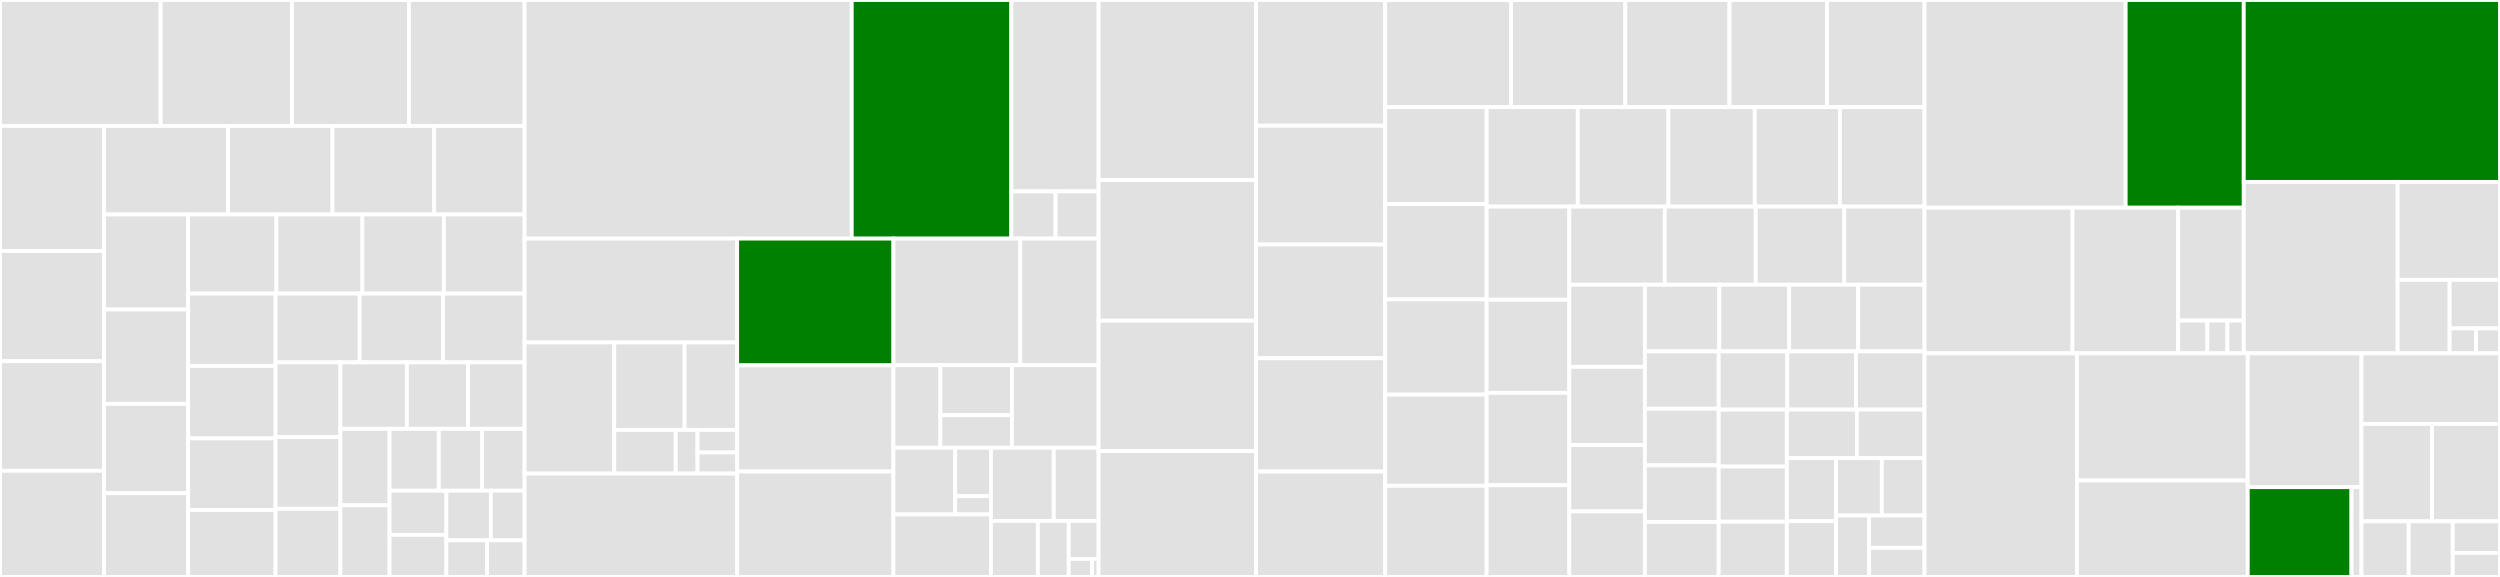 <svg baseProfile="full" width="650" height="150" viewBox="0 0 650 150" version="1.1"
xmlns="http://www.w3.org/2000/svg" xmlns:ev="http://www.w3.org/2001/xml-events"
xmlns:xlink="http://www.w3.org/1999/xlink">

<rect x="0" y="0" width="650" height="150" fill="#333333" stroke="none"/>

<style>rect.s{mask:url(#mask);}</style>
<defs>
  <pattern id="white" width="4" height="4" patternUnits="userSpaceOnUse" patternTransform="rotate(45)">
    <rect width="2" height="2" transform="translate(0,0)" fill="white"></rect>
  </pattern>
  <mask id="mask">
    <rect x="0" y="0" width="100%" height="100%" fill="url(#white)"></rect>
  </mask>
</defs>

<rect x="0" y="0" width="41.767" height="32.745" fill="#e1e1e1" stroke="white" stroke-width="1" class=" tooltipped" data-content="tests/reader_tests/test_viirs_sdr.py"><title>tests/reader_tests/test_viirs_sdr.py</title></rect>
<rect x="41.767" y="0" width="34.128" height="32.745" fill="#e1e1e1" stroke="white" stroke-width="1" class=" tooltipped" data-content="tests/reader_tests/test_mersi2_l1b.py"><title>tests/reader_tests/test_mersi2_l1b.py</title></rect>
<rect x="75.896" y="0" width="30.432" height="32.745" fill="#e1e1e1" stroke="white" stroke-width="1" class=" tooltipped" data-content="tests/reader_tests/test_viirs_edr_active_fires.py"><title>tests/reader_tests/test_viirs_edr_active_fires.py</title></rect>
<rect x="106.328" y="0" width="30.063" height="32.745" fill="#e1e1e1" stroke="white" stroke-width="1" class=" tooltipped" data-content="tests/reader_tests/test_seviri_l1b_hrit.py"><title>tests/reader_tests/test_seviri_l1b_hrit.py</title></rect>
<rect x="0" y="32.745" width="27.044" height="32.521" fill="#e1e1e1" stroke="white" stroke-width="1" class=" tooltipped" data-content="tests/reader_tests/test_goes_imager_nc.py"><title>tests/reader_tests/test_goes_imager_nc.py</title></rect>
<rect x="0" y="65.266" width="27.044" height="28.642" fill="#e1e1e1" stroke="white" stroke-width="1" class=" tooltipped" data-content="tests/reader_tests/test_seviri_l1b_native.py"><title>tests/reader_tests/test_seviri_l1b_native.py</title></rect>
<rect x="0" y="93.909" width="27.044" height="28.493" fill="#e1e1e1" stroke="white" stroke-width="1" class=" tooltipped" data-content="tests/reader_tests/test_nucaps.py"><title>tests/reader_tests/test_nucaps.py</title></rect>
<rect x="0" y="122.402" width="27.044" height="27.598" fill="#e1e1e1" stroke="white" stroke-width="1" class=" tooltipped" data-content="tests/reader_tests/test_clavrx.py"><title>tests/reader_tests/test_clavrx.py</title></rect>
<rect x="27.044" y="32.745" width="32.243" height="23.023" fill="#e1e1e1" stroke="white" stroke-width="1" class=" tooltipped" data-content="tests/reader_tests/test_fci_l1c_fdhsi.py"><title>tests/reader_tests/test_fci_l1c_fdhsi.py</title></rect>
<rect x="59.287" y="32.745" width="27.161" height="23.023" fill="#e1e1e1" stroke="white" stroke-width="1" class=" tooltipped" data-content="tests/reader_tests/test_viirs_l1b.py"><title>tests/reader_tests/test_viirs_l1b.py</title></rect>
<rect x="86.449" y="32.745" width="26.46" height="23.023" fill="#e1e1e1" stroke="white" stroke-width="1" class=" tooltipped" data-content="tests/reader_tests/test_iasi_l2.py"><title>tests/reader_tests/test_iasi_l2.py</title></rect>
<rect x="112.909" y="32.745" width="23.481" height="23.023" fill="#e1e1e1" stroke="white" stroke-width="1" class=" tooltipped" data-content="tests/reader_tests/test_generic_image.py"><title>tests/reader_tests/test_generic_image.py</title></rect>
<rect x="27.044" y="55.768" width="21.878" height="24.711" fill="#e1e1e1" stroke="white" stroke-width="1" class=" tooltipped" data-content="tests/reader_tests/test_omps_edr.py"><title>tests/reader_tests/test_omps_edr.py</title></rect>
<rect x="27.044" y="80.479" width="21.878" height="24.526" fill="#e1e1e1" stroke="white" stroke-width="1" class=" tooltipped" data-content="tests/reader_tests/test_utils.py"><title>tests/reader_tests/test_utils.py</title></rect>
<rect x="27.044" y="105.005" width="21.878" height="23.235" fill="#e1e1e1" stroke="white" stroke-width="1" class=" tooltipped" data-content="tests/reader_tests/test_ahi_hsd.py"><title>tests/reader_tests/test_ahi_hsd.py</title></rect>
<rect x="27.044" y="128.24" width="21.878" height="21.76" fill="#e1e1e1" stroke="white" stroke-width="1" class=" tooltipped" data-content="tests/reader_tests/test_ahi_hrit.py"><title>tests/reader_tests/test_ahi_hrit.py</title></rect>
<rect x="48.922" y="55.768" width="22.946" height="20.571" fill="#e1e1e1" stroke="white" stroke-width="1" class=" tooltipped" data-content="tests/reader_tests/test_modis_l2.py"><title>tests/reader_tests/test_modis_l2.py</title></rect>
<rect x="71.868" y="55.768" width="22.357" height="20.571" fill="#e1e1e1" stroke="white" stroke-width="1" class=" tooltipped" data-content="tests/reader_tests/test_electrol_hrit.py"><title>tests/reader_tests/test_electrol_hrit.py</title></rect>
<rect x="94.225" y="55.768" width="21.181" height="20.571" fill="#e1e1e1" stroke="white" stroke-width="1" class=" tooltipped" data-content="tests/reader_tests/test_abi_l1b.py"><title>tests/reader_tests/test_abi_l1b.py</title></rect>
<rect x="115.406" y="55.768" width="20.985" height="20.571" fill="#e1e1e1" stroke="white" stroke-width="1" class=" tooltipped" data-content="tests/reader_tests/test_virr_l1b.py"><title>tests/reader_tests/test_virr_l1b.py</title></rect>
<rect x="48.922" y="76.339" width="22.73" height="18.814" fill="#e1e1e1" stroke="white" stroke-width="1" class=" tooltipped" data-content="tests/reader_tests/test_geocat.py"><title>tests/reader_tests/test_geocat.py</title></rect>
<rect x="48.922" y="95.154" width="22.73" height="18.814" fill="#e1e1e1" stroke="white" stroke-width="1" class=" tooltipped" data-content="tests/reader_tests/test_amsr2_l1b.py"><title>tests/reader_tests/test_amsr2_l1b.py</title></rect>
<rect x="48.922" y="113.968" width="22.73" height="18.637" fill="#e1e1e1" stroke="white" stroke-width="1" class=" tooltipped" data-content="tests/reader_tests/test_scmi.py"><title>tests/reader_tests/test_scmi.py</title></rect>
<rect x="48.922" y="132.605" width="22.73" height="17.395" fill="#e1e1e1" stroke="white" stroke-width="1" class=" tooltipped" data-content="tests/reader_tests/test_hrit_base.py"><title>tests/reader_tests/test_hrit_base.py</title></rect>
<rect x="71.652" y="76.339" width="21.88" height="17.885" fill="#e1e1e1" stroke="white" stroke-width="1" class=" tooltipped" data-content="tests/reader_tests/test_tropomi_l2.py"><title>tests/reader_tests/test_tropomi_l2.py</title></rect>
<rect x="93.532" y="76.339" width="21.655" height="17.885" fill="#e1e1e1" stroke="white" stroke-width="1" class=" tooltipped" data-content="tests/reader_tests/test_grib.py"><title>tests/reader_tests/test_grib.py</title></rect>
<rect x="115.187" y="76.339" width="21.204" height="17.885" fill="#e1e1e1" stroke="white" stroke-width="1" class=" tooltipped" data-content="tests/reader_tests/test_acspo.py"><title>tests/reader_tests/test_acspo.py</title></rect>
<rect x="71.652" y="94.225" width="16.854" height="19.39" fill="#e1e1e1" stroke="white" stroke-width="1" class=" tooltipped" data-content="tests/reader_tests/test_goes_imager_hrit.py"><title>tests/reader_tests/test_goes_imager_hrit.py</title></rect>
<rect x="71.652" y="113.615" width="16.854" height="18.671" fill="#e1e1e1" stroke="white" stroke-width="1" class=" tooltipped" data-content="tests/reader_tests/test_avhrr_l1b_gaclac.py"><title>tests/reader_tests/test_avhrr_l1b_gaclac.py</title></rect>
<rect x="71.652" y="132.286" width="16.854" height="17.714" fill="#e1e1e1" stroke="white" stroke-width="1" class=" tooltipped" data-content="tests/reader_tests/test_viirs_edr_flood.py"><title>tests/reader_tests/test_viirs_edr_flood.py</title></rect>
<rect x="88.506" y="94.225" width="17.285" height="17.272" fill="#e1e1e1" stroke="white" stroke-width="1" class=" tooltipped" data-content="tests/reader_tests/test_netcdf_utils.py"><title>tests/reader_tests/test_netcdf_utils.py</title></rect>
<rect x="105.791" y="94.225" width="15.884" height="17.272" fill="#e1e1e1" stroke="white" stroke-width="1" class=" tooltipped" data-content="tests/reader_tests/test_hdf5_utils.py"><title>tests/reader_tests/test_hdf5_utils.py</title></rect>
<rect x="121.675" y="94.225" width="14.716" height="17.272" fill="#e1e1e1" stroke="white" stroke-width="1" class=" tooltipped" data-content="tests/reader_tests/test_hdf4_utils.py"><title>tests/reader_tests/test_hdf4_utils.py</title></rect>
<rect x="88.506" y="111.497" width="12.783" height="19.883" fill="#e1e1e1" stroke="white" stroke-width="1" class=" tooltipped" data-content="tests/reader_tests/test_seviri_l1b_calibration.py"><title>tests/reader_tests/test_seviri_l1b_calibration.py</title></rect>
<rect x="88.506" y="131.38" width="12.783" height="18.62" fill="#e1e1e1" stroke="white" stroke-width="1" class=" tooltipped" data-content="tests/reader_tests/test_olci_nc.py"><title>tests/reader_tests/test_olci_nc.py</title></rect>
<rect x="101.289" y="111.497" width="12.787" height="16.091" fill="#e1e1e1" stroke="white" stroke-width="1" class=" tooltipped" data-content="tests/reader_tests/__init__.py"><title>tests/reader_tests/__init__.py</title></rect>
<rect x="114.076" y="111.497" width="11.283" height="16.091" fill="#e1e1e1" stroke="white" stroke-width="1" class=" tooltipped" data-content="tests/reader_tests/test_eum_base.py"><title>tests/reader_tests/test_eum_base.py</title></rect>
<rect x="125.359" y="111.497" width="11.032" height="16.091" fill="#e1e1e1" stroke="white" stroke-width="1" class=" tooltipped" data-content="tests/reader_tests/test_nc_slstr.py"><title>tests/reader_tests/test_nc_slstr.py</title></rect>
<rect x="101.289" y="127.588" width="14.761" height="11.48" fill="#e1e1e1" stroke="white" stroke-width="1" class=" tooltipped" data-content="tests/reader_tests/test_nwcsaf_nc.py"><title>tests/reader_tests/test_nwcsaf_nc.py</title></rect>
<rect x="101.289" y="139.067" width="14.761" height="10.933" fill="#e1e1e1" stroke="white" stroke-width="1" class=" tooltipped" data-content="tests/reader_tests/test_safe_sar_l2_ocn.py"><title>tests/reader_tests/test_safe_sar_l2_ocn.py</title></rect>
<rect x="116.05" y="127.588" width="11.579" height="12.892" fill="#e1e1e1" stroke="white" stroke-width="1" class=" tooltipped" data-content="tests/reader_tests/test_seviri_base.py"><title>tests/reader_tests/test_seviri_base.py</title></rect>
<rect x="127.628" y="127.588" width="8.762" height="12.892" fill="#e1e1e1" stroke="white" stroke-width="1" class=" tooltipped" data-content="tests/reader_tests/test_sar_c_safe.py"><title>tests/reader_tests/test_sar_c_safe.py</title></rect>
<rect x="116.05" y="140.48" width="10.594" height="9.52" fill="#e1e1e1" stroke="white" stroke-width="1" class=" tooltipped" data-content="tests/reader_tests/test_vaisala_gld360.py"><title>tests/reader_tests/test_vaisala_gld360.py</title></rect>
<rect x="126.644" y="140.48" width="9.747" height="9.52" fill="#e1e1e1" stroke="white" stroke-width="1" class=" tooltipped" data-content="tests/reader_tests/test_hdfeos_base.py"><title>tests/reader_tests/test_hdfeos_base.py</title></rect>
<rect x="136.391" y="0" width="85.061" height="62.038" fill="#e1e1e1" stroke="white" stroke-width="1" class=" tooltipped" data-content="tests/test_scene.py"><title>tests/test_scene.py</title></rect>
<rect x="221.452" y="0" width="41.49" height="62.038" fill="green" stroke="white" stroke-width="1" class=" tooltipped" data-content="tests/compositor_tests/__init__.py"><title>tests/compositor_tests/__init__.py</title></rect>
<rect x="262.942" y="0" width="22.696" height="49.773" fill="#e1e1e1" stroke="white" stroke-width="1" class=" tooltipped" data-content="tests/compositor_tests/test_viirs.py"><title>tests/compositor_tests/test_viirs.py</title></rect>
<rect x="262.942" y="49.773" width="11.512" height="12.265" fill="#e1e1e1" stroke="white" stroke-width="1" class=" tooltipped" data-content="tests/compositor_tests/test_abi.py"><title>tests/compositor_tests/test_abi.py</title></rect>
<rect x="274.454" y="49.773" width="11.184" height="12.265" fill="#e1e1e1" stroke="white" stroke-width="1" class=" tooltipped" data-content="tests/compositor_tests/test_ahi.py"><title>tests/compositor_tests/test_ahi.py</title></rect>
<rect x="136.391" y="62.038" width="55.268" height="27.009" fill="#e1e1e1" stroke="white" stroke-width="1" class=" tooltipped" data-content="tests/writer_tests/test_cf.py"><title>tests/writer_tests/test_cf.py</title></rect>
<rect x="136.391" y="89.047" width="23.314" height="34.09" fill="#e1e1e1" stroke="white" stroke-width="1" class=" tooltipped" data-content="tests/writer_tests/test_mitiff.py"><title>tests/writer_tests/test_mitiff.py</title></rect>
<rect x="159.705" y="89.047" width="18.285" height="22.727" fill="#e1e1e1" stroke="white" stroke-width="1" class=" tooltipped" data-content="tests/writer_tests/test_scmi.py"><title>tests/writer_tests/test_scmi.py</title></rect>
<rect x="177.99" y="89.047" width="13.669" height="22.727" fill="#e1e1e1" stroke="white" stroke-width="1" class=" tooltipped" data-content="tests/writer_tests/test_geotiff.py"><title>tests/writer_tests/test_geotiff.py</title></rect>
<rect x="159.705" y="111.774" width="15.977" height="11.363" fill="#e1e1e1" stroke="white" stroke-width="1" class=" tooltipped" data-content="tests/writer_tests/test_simple_image.py"><title>tests/writer_tests/test_simple_image.py</title></rect>
<rect x="175.682" y="111.774" width="5.681" height="11.363" fill="#e1e1e1" stroke="white" stroke-width="1" class=" tooltipped" data-content="tests/writer_tests/__init__.py"><title>tests/writer_tests/__init__.py</title></rect>
<rect x="181.362" y="111.774" width="10.296" height="5.878" fill="#e1e1e1" stroke="white" stroke-width="1" class=" tooltipped" data-content="tests/writer_tests/test_utils.py"><title>tests/writer_tests/test_utils.py</title></rect>
<rect x="181.362" y="117.651" width="10.296" height="5.486" fill="#e1e1e1" stroke="white" stroke-width="1" class=" tooltipped" data-content="tests/writer_tests/test_ninjotiff.py"><title>tests/writer_tests/test_ninjotiff.py</title></rect>
<rect x="136.391" y="123.137" width="55.268" height="26.863" fill="#e1e1e1" stroke="white" stroke-width="1" class=" tooltipped" data-content="tests/test_readers.py"><title>tests/test_readers.py</title></rect>
<rect x="191.659" y="62.038" width="40.637" height="32.961" fill="green" stroke="white" stroke-width="1" class=" tooltipped" data-content="tests/test_writers.py"><title>tests/test_writers.py</title></rect>
<rect x="191.659" y="94.999" width="40.637" height="27.6" fill="#e1e1e1" stroke="white" stroke-width="1" class=" tooltipped" data-content="tests/test_multiscene.py"><title>tests/test_multiscene.py</title></rect>
<rect x="191.659" y="122.599" width="40.637" height="27.401" fill="#e1e1e1" stroke="white" stroke-width="1" class=" tooltipped" data-content="tests/test_resample.py"><title>tests/test_resample.py</title></rect>
<rect x="232.296" y="62.038" width="32.986" height="32.901" fill="#e1e1e1" stroke="white" stroke-width="1" class=" tooltipped" data-content="tests/test_yaml_reader.py"><title>tests/test_yaml_reader.py</title></rect>
<rect x="265.282" y="62.038" width="20.356" height="32.901" fill="#e1e1e1" stroke="white" stroke-width="1" class=" tooltipped" data-content="tests/test_utils.py"><title>tests/test_utils.py</title></rect>
<rect x="232.296" y="94.939" width="12.209" height="21.48" fill="#e1e1e1" stroke="white" stroke-width="1" class=" tooltipped" data-content="tests/features/steps/steps-real-load-process-write.py"><title>tests/features/steps/steps-real-load-process-write.py</title></rect>
<rect x="244.504" y="94.939" width="18.594" height="13.018" fill="#e1e1e1" stroke="white" stroke-width="1" class=" tooltipped" data-content="tests/features/steps/steps-load.py"><title>tests/features/steps/steps-load.py</title></rect>
<rect x="244.504" y="107.957" width="18.594" height="8.462" fill="#e1e1e1" stroke="white" stroke-width="1" class=" tooltipped" data-content="tests/features/steps/steps-save.py"><title>tests/features/steps/steps-save.py</title></rect>
<rect x="263.099" y="94.939" width="22.539" height="21.48" fill="#e1e1e1" stroke="white" stroke-width="1" class=" tooltipped" data-content="tests/utils.py"><title>tests/utils.py</title></rect>
<rect x="232.296" y="116.419" width="16.047" height="17.348" fill="#e1e1e1" stroke="white" stroke-width="1" class=" tooltipped" data-content="tests/enhancement_tests/test_enhancements.py"><title>tests/enhancement_tests/test_enhancements.py</title></rect>
<rect x="248.343" y="116.419" width="9.303" height="12.577" fill="#e1e1e1" stroke="white" stroke-width="1" class=" tooltipped" data-content="tests/enhancement_tests/test_viirs.py"><title>tests/enhancement_tests/test_viirs.py</title></rect>
<rect x="248.343" y="128.996" width="9.303" height="4.771" fill="#e1e1e1" stroke="white" stroke-width="1" class=" tooltipped" data-content="tests/enhancement_tests/__init__.py"><title>tests/enhancement_tests/__init__.py</title></rect>
<rect x="232.296" y="133.766" width="25.349" height="16.234" fill="#e1e1e1" stroke="white" stroke-width="1" class=" tooltipped" data-content="tests/test_demo.py"><title>tests/test_demo.py</title></rect>
<rect x="257.645" y="116.419" width="16.329" height="19.025" fill="#e1e1e1" stroke="white" stroke-width="1" class=" tooltipped" data-content="tests/test_file_handlers.py"><title>tests/test_file_handlers.py</title></rect>
<rect x="273.974" y="116.419" width="11.664" height="19.025" fill="#e1e1e1" stroke="white" stroke-width="1" class=" tooltipped" data-content="tests/test_config.py"><title>tests/test_config.py</title></rect>
<rect x="257.645" y="135.443" width="12.195" height="14.557" fill="#e1e1e1" stroke="white" stroke-width="1" class=" tooltipped" data-content="tests/test_dataset.py"><title>tests/test_dataset.py</title></rect>
<rect x="269.84" y="135.443" width="8.037" height="14.557" fill="#e1e1e1" stroke="white" stroke-width="1" class=" tooltipped" data-content="tests/__init__.py"><title>tests/__init__.py</title></rect>
<rect x="277.877" y="135.443" width="7.76" height="9.878" fill="#e1e1e1" stroke="white" stroke-width="1" class=" tooltipped" data-content="tests/test_crefl_utils.py"><title>tests/test_crefl_utils.py</title></rect>
<rect x="277.877" y="145.321" width="6.036" height="4.679" fill="#e1e1e1" stroke="white" stroke-width="1" class=" tooltipped" data-content="tests/test_plugin.py"><title>tests/test_plugin.py</title></rect>
<rect x="283.913" y="145.321" width="1.725" height="4.679" fill="#e1e1e1" stroke="white" stroke-width="1" class=" tooltipped" data-content="tests/test_doc.py"><title>tests/test_doc.py</title></rect>
<rect x="285.637" y="0" width="40.936" height="46.813" fill="#e1e1e1" stroke="white" stroke-width="1" class=" tooltipped" data-content="readers/yaml_reader.py"><title>readers/yaml_reader.py</title></rect>
<rect x="285.637" y="46.813" width="40.936" height="36.564" fill="#e1e1e1" stroke="white" stroke-width="1" class=" tooltipped" data-content="readers/goes_imager_nc.py"><title>readers/goes_imager_nc.py</title></rect>
<rect x="285.637" y="83.377" width="40.936" height="33.903" fill="#e1e1e1" stroke="white" stroke-width="1" class=" tooltipped" data-content="readers/viirs_sdr.py"><title>readers/viirs_sdr.py</title></rect>
<rect x="285.637" y="117.28" width="40.936" height="32.72" fill="#e1e1e1" stroke="white" stroke-width="1" class=" tooltipped" data-content="readers/__init__.py"><title>readers/__init__.py</title></rect>
<rect x="326.573" y="0" width="33.566" height="32.692" fill="#e1e1e1" stroke="white" stroke-width="1" class=" tooltipped" data-content="readers/seviri_l1b_hrit.py"><title>readers/seviri_l1b_hrit.py</title></rect>
<rect x="326.573" y="32.692" width="33.566" height="30.889" fill="#e1e1e1" stroke="white" stroke-width="1" class=" tooltipped" data-content="readers/sar_c_safe.py"><title>readers/sar_c_safe.py</title></rect>
<rect x="326.573" y="63.582" width="33.566" height="29.567" fill="#e1e1e1" stroke="white" stroke-width="1" class=" tooltipped" data-content="readers/eps_l1b.py"><title>readers/eps_l1b.py</title></rect>
<rect x="326.573" y="93.149" width="33.566" height="29.447" fill="#e1e1e1" stroke="white" stroke-width="1" class=" tooltipped" data-content="readers/viirs_compact.py"><title>readers/viirs_compact.py</title></rect>
<rect x="326.573" y="122.596" width="33.566" height="27.404" fill="#e1e1e1" stroke="white" stroke-width="1" class=" tooltipped" data-content="readers/ahi_hsd.py"><title>readers/ahi_hsd.py</title></rect>
<rect x="360.14" y="0" width="32.741" height="27.848" fill="#e1e1e1" stroke="white" stroke-width="1" class=" tooltipped" data-content="readers/seviri_l1b_native.py"><title>readers/seviri_l1b_native.py</title></rect>
<rect x="392.881" y="0" width="29.699" height="27.848" fill="#e1e1e1" stroke="white" stroke-width="1" class=" tooltipped" data-content="readers/aapp_l1b.py"><title>readers/aapp_l1b.py</title></rect>
<rect x="422.58" y="0" width="27.091" height="27.848" fill="#e1e1e1" stroke="white" stroke-width="1" class=" tooltipped" data-content="readers/nucaps.py"><title>readers/nucaps.py</title></rect>
<rect x="449.671" y="0" width="25.353" height="27.848" fill="#e1e1e1" stroke="white" stroke-width="1" class=" tooltipped" data-content="readers/clavrx.py"><title>readers/clavrx.py</title></rect>
<rect x="475.024" y="0" width="25.353" height="27.848" fill="#e1e1e1" stroke="white" stroke-width="1" class=" tooltipped" data-content="readers/olci_nc.py"><title>readers/olci_nc.py</title></rect>
<rect x="360.14" y="27.848" width="26.389" height="25.225" fill="#e1e1e1" stroke="white" stroke-width="1" class=" tooltipped" data-content="readers/hdfeos_base.py"><title>readers/hdfeos_base.py</title></rect>
<rect x="360.14" y="53.073" width="26.389" height="24.767" fill="#e1e1e1" stroke="white" stroke-width="1" class=" tooltipped" data-content="readers/hrit_base.py"><title>readers/hrit_base.py</title></rect>
<rect x="360.14" y="77.84" width="26.389" height="24.767" fill="#e1e1e1" stroke="white" stroke-width="1" class=" tooltipped" data-content="readers/nwcsaf_nc.py"><title>readers/nwcsaf_nc.py</title></rect>
<rect x="360.14" y="102.607" width="26.389" height="23.697" fill="#e1e1e1" stroke="white" stroke-width="1" class=" tooltipped" data-content="readers/seviri_l1b_native_hdr.py"><title>readers/seviri_l1b_native_hdr.py</title></rect>
<rect x="360.14" y="126.303" width="26.389" height="23.697" fill="#e1e1e1" stroke="white" stroke-width="1" class=" tooltipped" data-content="readers/scmi.py"><title>readers/scmi.py</title></rect>
<rect x="386.529" y="27.848" width="23.705" height="25.869" fill="#e1e1e1" stroke="white" stroke-width="1" class=" tooltipped" data-content="readers/goes_imager_hrit.py"><title>readers/goes_imager_hrit.py</title></rect>
<rect x="410.234" y="27.848" width="23.549" height="25.869" fill="#e1e1e1" stroke="white" stroke-width="1" class=" tooltipped" data-content="readers/geocat.py"><title>readers/geocat.py</title></rect>
<rect x="433.784" y="27.848" width="22.458" height="25.869" fill="#e1e1e1" stroke="white" stroke-width="1" class=" tooltipped" data-content="readers/grib.py"><title>readers/grib.py</title></rect>
<rect x="456.241" y="27.848" width="22.146" height="25.869" fill="#e1e1e1" stroke="white" stroke-width="1" class=" tooltipped" data-content="readers/viirs_l1b.py"><title>readers/viirs_l1b.py</title></rect>
<rect x="478.387" y="27.848" width="21.99" height="25.869" fill="#e1e1e1" stroke="white" stroke-width="1" class=" tooltipped" data-content="readers/slstr_l1b.py"><title>readers/slstr_l1b.py</title></rect>
<rect x="386.529" y="53.717" width="21.496" height="24.211" fill="#e1e1e1" stroke="white" stroke-width="1" class=" tooltipped" data-content="readers/hrit_jma.py"><title>readers/hrit_jma.py</title></rect>
<rect x="386.529" y="77.929" width="21.496" height="24.211" fill="#e1e1e1" stroke="white" stroke-width="1" class=" tooltipped" data-content="readers/fci_l1c_fdhsi.py"><title>readers/fci_l1c_fdhsi.py</title></rect>
<rect x="386.529" y="102.14" width="21.496" height="24.024" fill="#e1e1e1" stroke="white" stroke-width="1" class=" tooltipped" data-content="readers/hrpt.py"><title>readers/hrpt.py</title></rect>
<rect x="386.529" y="126.164" width="21.496" height="23.836" fill="#e1e1e1" stroke="white" stroke-width="1" class=" tooltipped" data-content="readers/electrol_hrit.py"><title>readers/electrol_hrit.py</title></rect>
<rect x="408.025" y="53.717" width="24.826" height="20.314" fill="#e1e1e1" stroke="white" stroke-width="1" class=" tooltipped" data-content="readers/abi_l1b.py"><title>readers/abi_l1b.py</title></rect>
<rect x="432.851" y="53.717" width="23.634" height="20.314" fill="#e1e1e1" stroke="white" stroke-width="1" class=" tooltipped" data-content="readers/msi_safe.py"><title>readers/msi_safe.py</title></rect>
<rect x="456.485" y="53.717" width="23.038" height="20.314" fill="#e1e1e1" stroke="white" stroke-width="1" class=" tooltipped" data-content="readers/xmlformat.py"><title>readers/xmlformat.py</title></rect>
<rect x="479.523" y="53.717" width="20.854" height="20.314" fill="#e1e1e1" stroke="white" stroke-width="1" class=" tooltipped" data-content="readers/utils.py"><title>readers/utils.py</title></rect>
<rect x="408.025" y="74.031" width="19.649" height="21.353" fill="#e1e1e1" stroke="white" stroke-width="1" class=" tooltipped" data-content="readers/seviri_l1b_nc.py"><title>readers/seviri_l1b_nc.py</title></rect>
<rect x="408.025" y="95.384" width="19.649" height="20.327" fill="#e1e1e1" stroke="white" stroke-width="1" class=" tooltipped" data-content="readers/modis_l1b.py"><title>readers/modis_l1b.py</title></rect>
<rect x="408.025" y="115.711" width="19.649" height="17.247" fill="#e1e1e1" stroke="white" stroke-width="1" class=" tooltipped" data-content="readers/iasi_l2.py"><title>readers/iasi_l2.py</title></rect>
<rect x="408.025" y="132.958" width="19.649" height="17.042" fill="#e1e1e1" stroke="white" stroke-width="1" class=" tooltipped" data-content="readers/maia.py"><title>readers/maia.py</title></rect>
<rect x="427.674" y="74.031" width="19.341" height="17.314" fill="#e1e1e1" stroke="white" stroke-width="1" class=" tooltipped" data-content="readers/mersi2_l1b.py"><title>readers/mersi2_l1b.py</title></rect>
<rect x="447.015" y="74.031" width="18.176" height="17.314" fill="#e1e1e1" stroke="white" stroke-width="1" class=" tooltipped" data-content="readers/seviri_base.py"><title>readers/seviri_base.py</title></rect>
<rect x="465.19" y="74.031" width="17.943" height="17.314" fill="#e1e1e1" stroke="white" stroke-width="1" class=" tooltipped" data-content="readers/acspo.py"><title>readers/acspo.py</title></rect>
<rect x="483.133" y="74.031" width="17.244" height="17.314" fill="#e1e1e1" stroke="white" stroke-width="1" class=" tooltipped" data-content="readers/omps_edr.py"><title>readers/omps_edr.py</title></rect>
<rect x="427.674" y="91.345" width="19.19" height="14.927" fill="#e1e1e1" stroke="white" stroke-width="1" class=" tooltipped" data-content="readers/generic_image.py"><title>readers/generic_image.py</title></rect>
<rect x="427.674" y="106.271" width="19.19" height="14.716" fill="#e1e1e1" stroke="white" stroke-width="1" class=" tooltipped" data-content="readers/tropomi_l2.py"><title>readers/tropomi_l2.py</title></rect>
<rect x="427.674" y="120.988" width="19.19" height="14.716" fill="#e1e1e1" stroke="white" stroke-width="1" class=" tooltipped" data-content="readers/avhrr_l1b_gaclac.py"><title>readers/avhrr_l1b_gaclac.py</title></rect>
<rect x="427.674" y="135.704" width="19.19" height="14.296" fill="#e1e1e1" stroke="white" stroke-width="1" class=" tooltipped" data-content="readers/modis_l2.py"><title>readers/modis_l2.py</title></rect>
<rect x="446.864" y="91.345" width="17.837" height="15.154" fill="#e1e1e1" stroke="white" stroke-width="1" class=" tooltipped" data-content="readers/netcdf_utils.py"><title>readers/netcdf_utils.py</title></rect>
<rect x="464.702" y="91.345" width="17.837" height="15.154" fill="#e1e1e1" stroke="white" stroke-width="1" class=" tooltipped" data-content="readers/ghrsst_l3c_sst.py"><title>readers/ghrsst_l3c_sst.py</title></rect>
<rect x="482.539" y="91.345" width="17.837" height="15.154" fill="#e1e1e1" stroke="white" stroke-width="1" class=" tooltipped" data-content="readers/file_handlers.py"><title>readers/file_handlers.py</title></rect>
<rect x="446.864" y="106.498" width="17.714" height="14.804" fill="#e1e1e1" stroke="white" stroke-width="1" class=" tooltipped" data-content="readers/li_l2.py"><title>readers/li_l2.py</title></rect>
<rect x="446.864" y="121.303" width="17.714" height="14.349" fill="#e1e1e1" stroke="white" stroke-width="1" class=" tooltipped" data-content="readers/safe_sar_l2_ocn.py"><title>readers/safe_sar_l2_ocn.py</title></rect>
<rect x="446.864" y="135.651" width="17.714" height="14.349" fill="#e1e1e1" stroke="white" stroke-width="1" class=" tooltipped" data-content="readers/virr_l1b.py"><title>readers/virr_l1b.py</title></rect>
<rect x="464.578" y="106.498" width="18.219" height="12.622" fill="#e1e1e1" stroke="white" stroke-width="1" class=" tooltipped" data-content="readers/caliop_l2_cloud.py"><title>readers/caliop_l2_cloud.py</title></rect>
<rect x="482.797" y="106.498" width="17.58" height="12.622" fill="#e1e1e1" stroke="white" stroke-width="1" class=" tooltipped" data-content="readers/hdf4_utils.py"><title>readers/hdf4_utils.py</title></rect>
<rect x="464.578" y="119.121" width="12.804" height="16.385" fill="#e1e1e1" stroke="white" stroke-width="1" class=" tooltipped" data-content="readers/hdf5_utils.py"><title>readers/hdf5_utils.py</title></rect>
<rect x="464.578" y="135.506" width="12.804" height="14.494" fill="#e1e1e1" stroke="white" stroke-width="1" class=" tooltipped" data-content="readers/viirs_edr_active_fires.py"><title>readers/viirs_edr_active_fires.py</title></rect>
<rect x="477.382" y="119.121" width="11.903" height="14.913" fill="#e1e1e1" stroke="white" stroke-width="1" class=" tooltipped" data-content="readers/eum_base.py"><title>readers/eum_base.py</title></rect>
<rect x="489.285" y="119.121" width="11.092" height="14.913" fill="#e1e1e1" stroke="white" stroke-width="1" class=" tooltipped" data-content="readers/viirs_edr_flood.py"><title>readers/viirs_edr_flood.py</title></rect>
<rect x="477.382" y="134.034" width="8.591" height="15.966" fill="#e1e1e1" stroke="white" stroke-width="1" class=" tooltipped" data-content="readers/scatsat1_l2b.py"><title>readers/scatsat1_l2b.py</title></rect>
<rect x="485.973" y="134.034" width="14.403" height="8.403" fill="#e1e1e1" stroke="white" stroke-width="1" class=" tooltipped" data-content="readers/vaisala_gld360.py"><title>readers/vaisala_gld360.py</title></rect>
<rect x="485.973" y="142.437" width="14.403" height="7.563" fill="#e1e1e1" stroke="white" stroke-width="1" class=" tooltipped" data-content="readers/amsr2_l1b.py"><title>readers/amsr2_l1b.py</title></rect>
<rect x="500.377" y="0" width="52.297" height="54.002" fill="#e1e1e1" stroke="white" stroke-width="1" class=" tooltipped" data-content="writers/scmi.py"><title>writers/scmi.py</title></rect>
<rect x="552.673" y="0" width="30.706" height="54.002" fill="green" stroke="white" stroke-width="1" class=" tooltipped" data-content="writers/__init__.py"><title>writers/__init__.py</title></rect>
<rect x="500.377" y="54.002" width="38.464" height="37.864" fill="#e1e1e1" stroke="white" stroke-width="1" class=" tooltipped" data-content="writers/mitiff.py"><title>writers/mitiff.py</title></rect>
<rect x="538.841" y="54.002" width="27.49" height="37.864" fill="#e1e1e1" stroke="white" stroke-width="1" class=" tooltipped" data-content="writers/cf_writer.py"><title>writers/cf_writer.py</title></rect>
<rect x="566.331" y="54.002" width="17.048" height="29.345" fill="#e1e1e1" stroke="white" stroke-width="1" class=" tooltipped" data-content="writers/geotiff.py"><title>writers/geotiff.py</title></rect>
<rect x="566.331" y="83.346" width="7.577" height="8.519" fill="#e1e1e1" stroke="white" stroke-width="1" class=" tooltipped" data-content="writers/ninjotiff.py"><title>writers/ninjotiff.py</title></rect>
<rect x="573.908" y="83.346" width="5.209" height="8.519" fill="#e1e1e1" stroke="white" stroke-width="1" class=" tooltipped" data-content="writers/simple_image.py"><title>writers/simple_image.py</title></rect>
<rect x="579.117" y="83.346" width="4.262" height="8.519" fill="#e1e1e1" stroke="white" stroke-width="1" class=" tooltipped" data-content="writers/utils.py"><title>writers/utils.py</title></rect>
<rect x="583.379" y="0" width="66.621" height="47.295" fill="green" stroke="white" stroke-width="1" class=" tooltipped" data-content="composites/__init__.py"><title>composites/__init__.py</title></rect>
<rect x="583.379" y="47.295" width="40.009" height="44.57" fill="#e1e1e1" stroke="white" stroke-width="1" class=" tooltipped" data-content="composites/viirs.py"><title>composites/viirs.py</title></rect>
<rect x="623.388" y="47.295" width="26.612" height="25.469" fill="#e1e1e1" stroke="white" stroke-width="1" class=" tooltipped" data-content="composites/crefl_utils.py"><title>composites/crefl_utils.py</title></rect>
<rect x="623.388" y="72.764" width="13.517" height="19.102" fill="#e1e1e1" stroke="white" stroke-width="1" class=" tooltipped" data-content="composites/cloud_products.py"><title>composites/cloud_products.py</title></rect>
<rect x="636.905" y="72.764" width="13.095" height="12.632" fill="#e1e1e1" stroke="white" stroke-width="1" class=" tooltipped" data-content="composites/sar.py"><title>composites/sar.py</title></rect>
<rect x="636.905" y="85.396" width="6.859" height="6.47" fill="#e1e1e1" stroke="white" stroke-width="1" class=" tooltipped" data-content="composites/ahi.py"><title>composites/ahi.py</title></rect>
<rect x="643.764" y="85.396" width="6.236" height="6.47" fill="#e1e1e1" stroke="white" stroke-width="1" class=" tooltipped" data-content="composites/abi.py"><title>composites/abi.py</title></rect>
<rect x="500.377" y="91.866" width="39.627" height="58.134" fill="#e1e1e1" stroke="white" stroke-width="1" class=" tooltipped" data-content="scene.py"><title>scene.py</title></rect>
<rect x="540.003" y="91.866" width="44.415" height="33.064" fill="#e1e1e1" stroke="white" stroke-width="1" class=" tooltipped" data-content="resample.py"><title>resample.py</title></rect>
<rect x="540.003" y="124.93" width="44.415" height="25.07" fill="#e1e1e1" stroke="white" stroke-width="1" class=" tooltipped" data-content="multiscene.py"><title>multiscene.py</title></rect>
<rect x="584.418" y="91.866" width="29.564" height="34.799" fill="#e1e1e1" stroke="white" stroke-width="1" class=" tooltipped" data-content="node.py"><title>node.py</title></rect>
<rect x="584.418" y="126.664" width="26.971" height="23.336" fill="green" stroke="white" stroke-width="1" class=" tooltipped" data-content="enhancements/__init__.py"><title>enhancements/__init__.py</title></rect>
<rect x="611.389" y="126.664" width="2.593" height="23.336" fill="#e1e1e1" stroke="white" stroke-width="1" class=" tooltipped" data-content="enhancements/viirs.py"><title>enhancements/viirs.py</title></rect>
<rect x="613.982" y="91.866" width="36.018" height="18.37" fill="#e1e1e1" stroke="white" stroke-width="1" class=" tooltipped" data-content="utils.py"><title>utils.py</title></rect>
<rect x="613.982" y="110.236" width="18.328" height="25.315" fill="#e1e1e1" stroke="white" stroke-width="1" class=" tooltipped" data-content="dataset.py"><title>dataset.py</title></rect>
<rect x="632.31" y="110.236" width="17.69" height="25.315" fill="#e1e1e1" stroke="white" stroke-width="1" class=" tooltipped" data-content="config.py"><title>config.py</title></rect>
<rect x="613.982" y="135.55" width="12.285" height="14.45" fill="#e1e1e1" stroke="white" stroke-width="1" class=" tooltipped" data-content="demo/_google_cloud_platform.py"><title>demo/_google_cloud_platform.py</title></rect>
<rect x="626.267" y="135.55" width="11.448" height="14.45" fill="#e1e1e1" stroke="white" stroke-width="1" class=" tooltipped" data-content="demo/__init__.py"><title>demo/__init__.py</title></rect>
<rect x="637.715" y="135.55" width="12.285" height="8.21" fill="#e1e1e1" stroke="white" stroke-width="1" class=" tooltipped" data-content="plugin_base.py"><title>plugin_base.py</title></rect>
<rect x="637.715" y="143.76" width="12.285" height="6.24" fill="#e1e1e1" stroke="white" stroke-width="1" class=" tooltipped" data-content="__init__.py"><title>__init__.py</title></rect>
</svg>